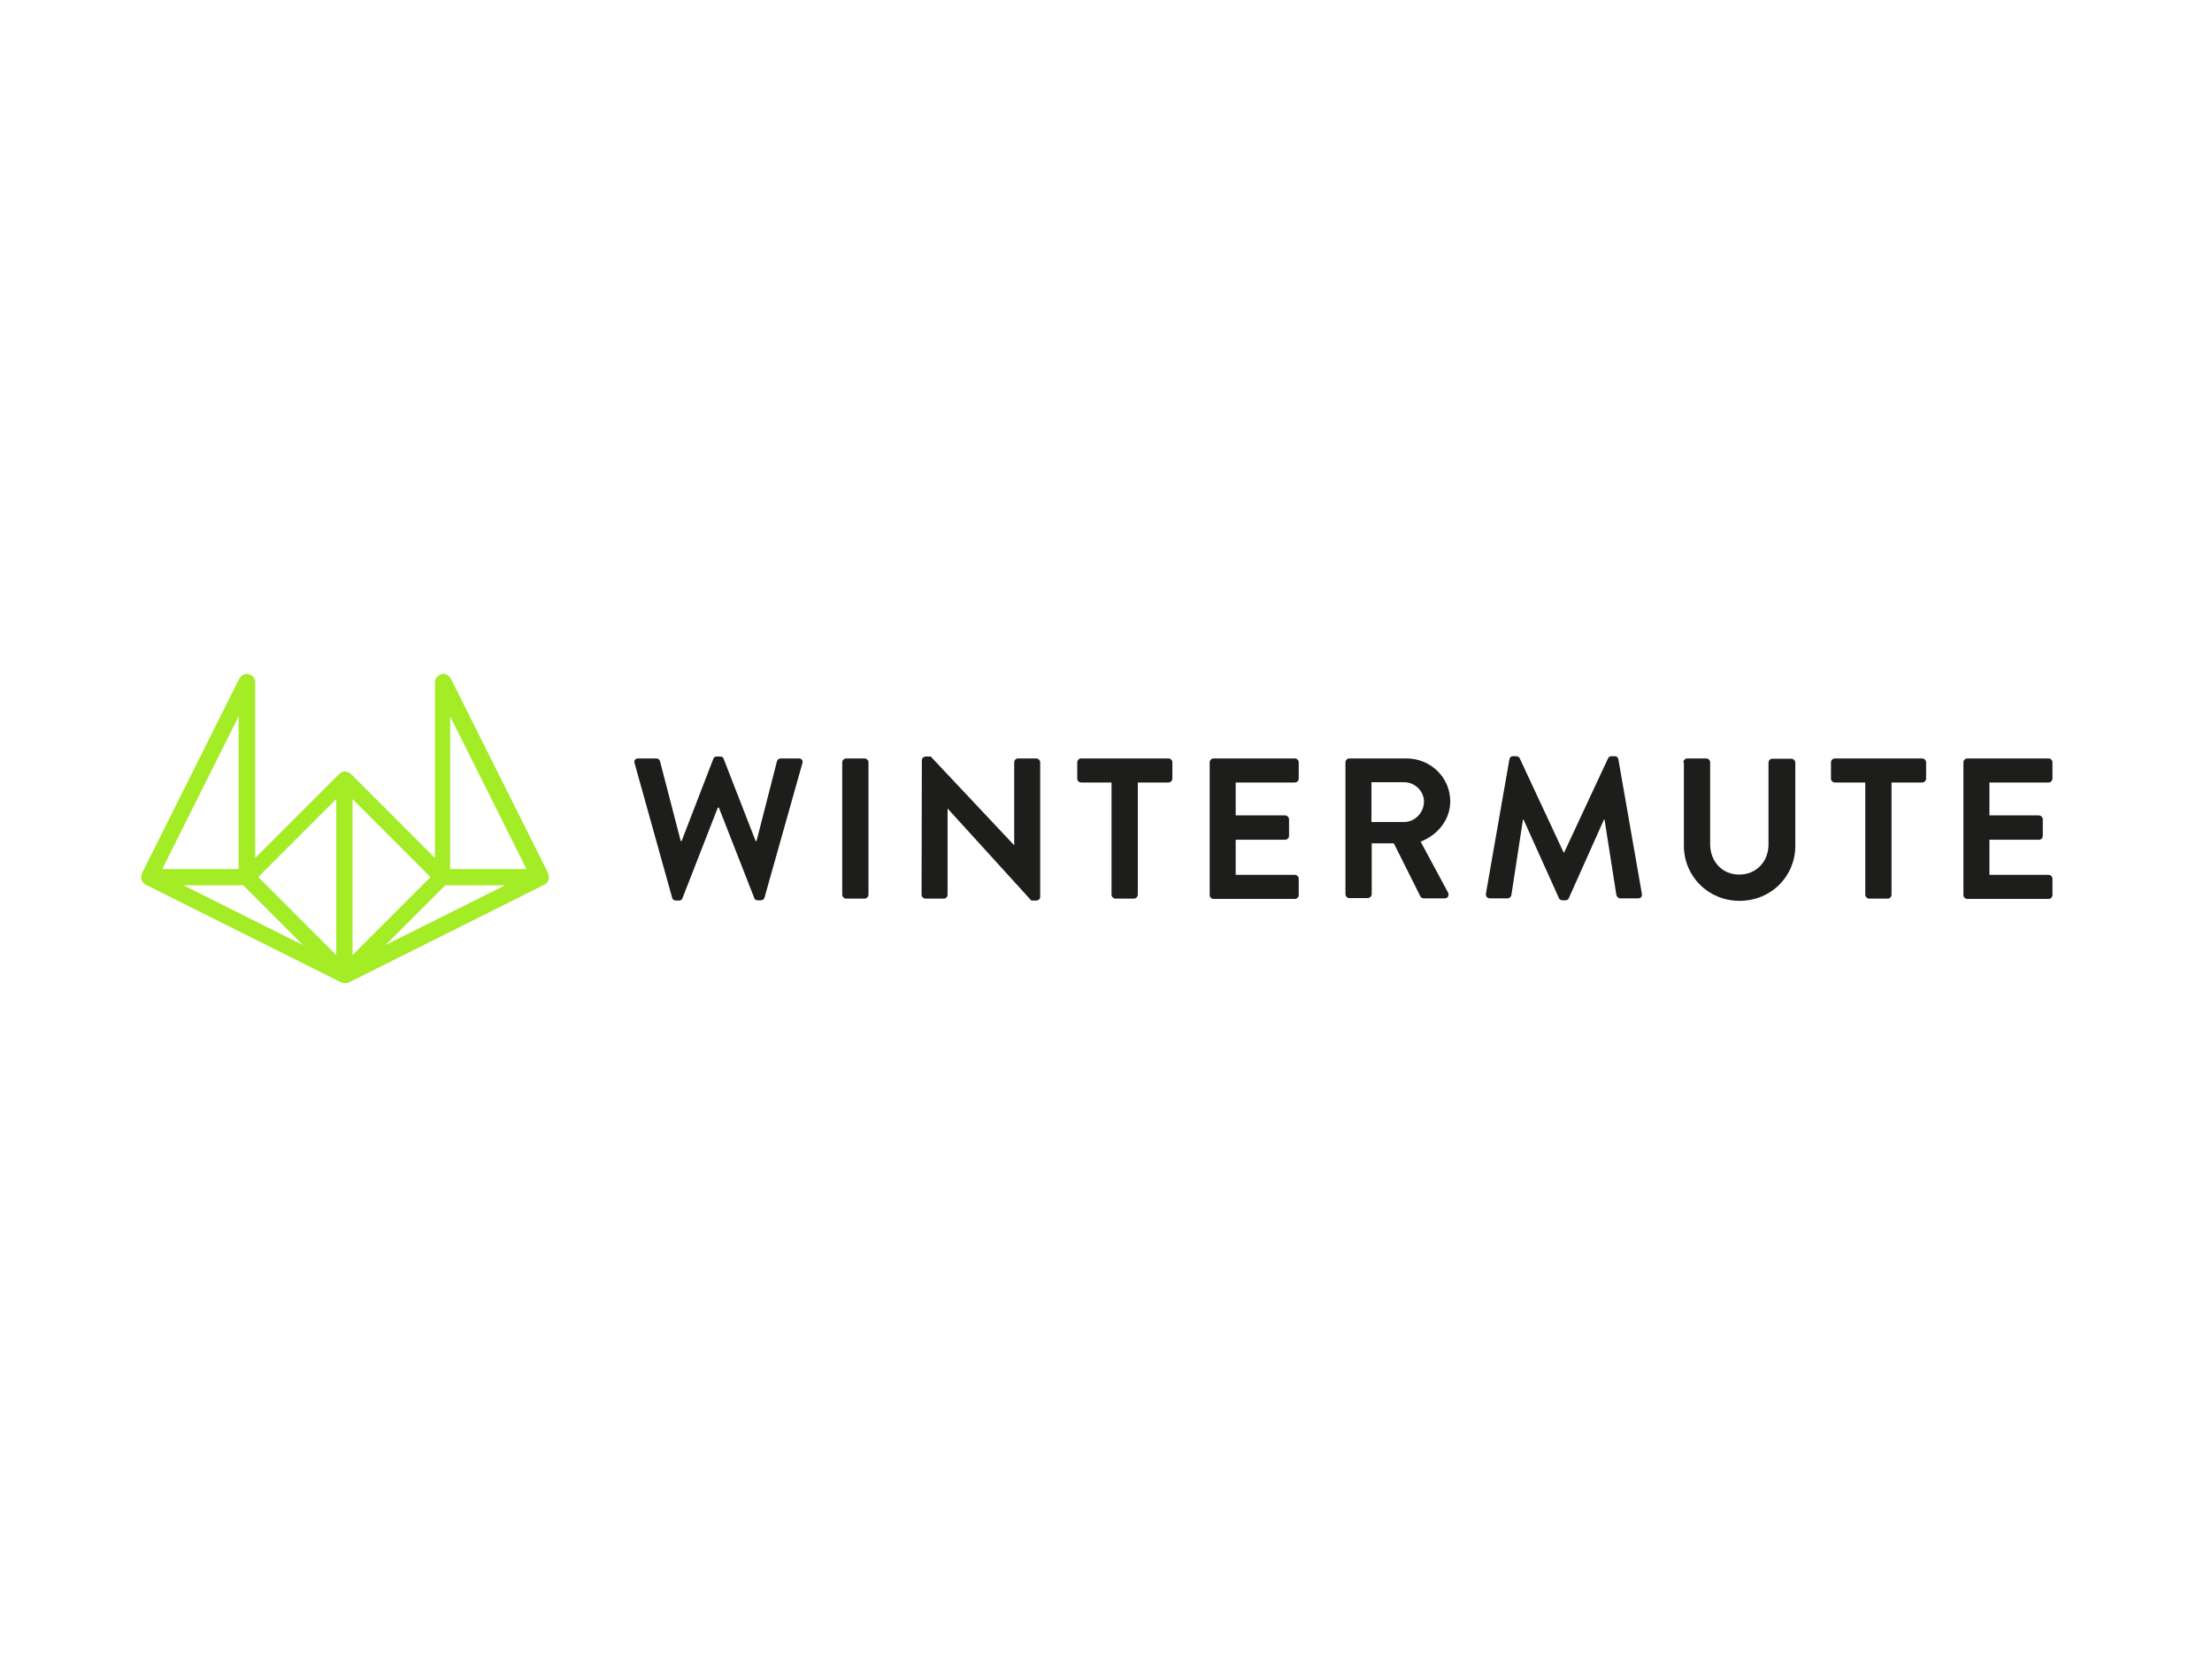 <?xml version="1.0" encoding="utf-8"?>
<!-- Generator: Adobe Illustrator 26.0.3, SVG Export Plug-In . SVG Version: 6.00 Build 0)  -->
<svg version="1.0" id="katman_1" xmlns="http://www.w3.org/2000/svg" xmlns:xlink="http://www.w3.org/1999/xlink" x="0px" y="0px"
	 viewBox="0 0 800 600" style="enable-background:new 0 0 800 600;" xml:space="preserve">
<style type="text/css">
	.st0{fill:#1D1D1B;}
	.st1{fill:#A3EC26;}
</style>
<path class="st0" d="M229.5,276c-0.3-1,0.3-1.7,1.3-1.7h6.6c0.6,0,1.2,0.5,1.3,1l7.5,28.9h0.3l11.5-29.8c0.1-0.4,0.5-0.8,1.2-0.8
	h1.3c0.7,0,1.1,0.4,1.2,0.8l11.6,29.8h0.3l7.4-28.9c0.1-0.5,0.7-1,1.3-1h6.6c1,0,1.6,0.7,1.3,1.7l-13.7,48.6c-0.1,0.6-0.7,1-1.3,1
	h-1.2c-0.7,0-1.1-0.4-1.2-0.8L260,292.1h-0.4l-12.8,32.8c-0.2,0.4-0.5,0.8-1.2,0.8h-1.2c-0.6,0-1.2-0.4-1.3-1L229.5,276z"/>
<path class="st0" d="M304.6,275.7c0-0.7,0.7-1.4,1.4-1.4h6.7c0.7,0,1.4,0.7,1.4,1.4v47.9c0,0.7-0.7,1.4-1.4,1.4H306
	c-0.7,0-1.4-0.7-1.4-1.4V275.7z"/>
<path class="st0" d="M333.4,274.9c0-0.7,0.7-1.3,1.4-1.3h1.8l30.1,32h0.1v-29.9c0-0.7,0.6-1.4,1.4-1.4h6.6c0.7,0,1.4,0.7,1.4,1.4
	v48.7c0,0.7-0.7,1.3-1.4,1.3H373l-30.2-33.2h-0.1v31.1c0,0.7-0.6,1.4-1.4,1.4h-6.6c-0.7,0-1.4-0.7-1.4-1.4L333.4,274.9L333.4,274.9z
	"/>
<path class="st0" d="M402.1,283H391c-0.8,0-1.4-0.7-1.4-1.4v-5.9c0-0.7,0.6-1.4,1.4-1.4h31.6c0.8,0,1.4,0.7,1.4,1.4v5.9
	c0,0.7-0.6,1.4-1.4,1.4h-11.1v40.6c0,0.7-0.7,1.4-1.4,1.4h-6.7c-0.7,0-1.4-0.7-1.4-1.4V283L402.1,283z"/>
<path class="st0" d="M437.5,275.7c0-0.7,0.6-1.4,1.4-1.4h29.4c0.8,0,1.4,0.7,1.4,1.4v5.9c0,0.7-0.6,1.4-1.4,1.4h-21.4v11.9h17.9
	c0.7,0,1.4,0.7,1.4,1.4v6c0,0.8-0.7,1.4-1.4,1.4h-17.9v12.7h21.4c0.8,0,1.4,0.7,1.4,1.4v5.9c0,0.7-0.6,1.4-1.4,1.4h-29.4
	c-0.8,0-1.4-0.7-1.4-1.4V275.7z"/>
<path class="st0" d="M486.6,275.7c0-0.7,0.6-1.4,1.4-1.4h20.7c8.7,0,15.8,6.9,15.8,15.5c0,6.6-4.4,12.1-10.7,14.6l9.9,18.4
	c0.5,0.9,0,2.1-1.2,2.1h-7.6c-0.7,0-1-0.4-1.2-0.7l-9.6-19.2h-8v18.4c0,0.7-0.7,1.4-1.4,1.4H488c-0.8,0-1.4-0.7-1.4-1.4L486.6,275.7
	L486.6,275.7z M507.8,297.3c3.8,0,7.2-3.3,7.2-7.4c0-3.8-3.3-7-7.2-7H496v14.4H507.8L507.8,297.3z"/>
<path class="st0" d="M545.9,274.6c0.1-0.6,0.5-1.1,1.3-1.1h1.2c0.6,0,1,0.3,1.2,0.7l15.9,34.1c0.1,0,0.1,0,0.2,0l15.9-34.1
	c0.2-0.4,0.6-0.7,1.2-0.7h1.2c0.8,0,1.2,0.5,1.3,1.1l8.5,48.6c0.2,1-0.4,1.7-1.3,1.7H586c-0.7,0-1.2-0.6-1.4-1.1l-4.3-27.4
	c-0.1,0-0.2,0-0.2,0l-12.7,28.4c-0.1,0.4-0.6,0.8-1.2,0.8H565c-0.7,0-1-0.4-1.2-0.8l-12.8-28.4c0,0-0.1,0-0.2,0l-4.2,27.4
	c-0.1,0.5-0.7,1.1-1.3,1.1h-6.5c-0.9,0-1.5-0.7-1.4-1.7L545.9,274.6z"/>
<path class="st0" d="M608.8,275.7c0-0.7,0.7-1.4,1.4-1.4h6.9c0.8,0,1.4,0.7,1.4,1.4v29.6c0,6.1,4.2,11,10.5,11
	c6.3,0,10.6-4.8,10.6-10.9v-29.6c0-0.7,0.6-1.4,1.4-1.4h6.9c0.7,0,1.4,0.7,1.4,1.4v30.1c0,11-8.7,19.9-20.2,19.9
	c-11.3,0-20.1-8.9-20.1-19.9V275.7L608.8,275.7z"/>
<path class="st0" d="M674.7,283h-11.1c-0.8,0-1.4-0.7-1.4-1.4v-5.9c0-0.7,0.6-1.4,1.4-1.4h31.6c0.8,0,1.4,0.7,1.4,1.4v5.9
	c0,0.7-0.6,1.4-1.4,1.4h-11.1v40.6c0,0.7-0.6,1.4-1.4,1.4H676c-0.7,0-1.4-0.7-1.4-1.4V283L674.7,283z"/>
<path class="st0" d="M710.1,275.7c0-0.7,0.6-1.4,1.4-1.4h29.4c0.8,0,1.4,0.7,1.4,1.4v5.9c0,0.7-0.6,1.4-1.4,1.4h-21.4v11.9h17.9
	c0.7,0,1.4,0.7,1.4,1.4v6c0,0.8-0.6,1.4-1.4,1.4h-17.9v12.7h21.4c0.8,0,1.4,0.7,1.4,1.4v5.9c0,0.7-0.6,1.4-1.4,1.4h-29.4
	c-0.8,0-1.4-0.7-1.4-1.4V275.7z"/>
<path class="st1" d="M51.1,316.6c0,0.1,0,0.2,0,0.3c0,0.1,0,0.2,0,0.3c0,0,0,0.1,0,0.1c0,0.1,0,0.1,0,0.2c0,0.1,0,0.2,0,0.3
	c0,0.1,0,0.2,0.1,0.3c0,0.1,0.1,0.2,0.1,0.3c0,0.1,0.1,0.2,0.1,0.3c0,0.1,0.1,0.2,0.1,0.2c0.1,0.1,0.1,0.2,0.2,0.2
	c0.1,0.1,0.1,0.2,0.2,0.2c0.1,0.1,0.1,0.1,0.2,0.2c0.1,0.1,0.1,0.1,0.2,0.2c0.1,0.1,0.2,0.1,0.3,0.2c0.1,0,0.1,0.1,0.2,0.1
	l70.6,35.3c0,0,0.1,0,0.1,0c0,0,0.1,0,0.1,0.1c0,0,0.1,0,0.1,0c0.1,0,0.1,0,0.2,0.1c0.1,0,0.1,0,0.2,0c0,0,0.1,0,0.1,0
	c0,0,0.1,0,0.1,0c0.1,0,0.1,0,0.2,0c0.1,0,0.1,0,0.2,0c0.1,0,0.1,0,0.2,0c0.1,0,0.1,0,0.2,0c0.1,0,0.1,0,0.2,0c0,0,0.1,0,0.1,0
	c0,0,0.1,0,0.1,0c0.1,0,0.1,0,0.2,0c0.1,0,0.1,0,0.2-0.1c0,0,0.1,0,0.1,0c0,0,0.1,0,0.1-0.1c0,0,0.1,0,0.1,0l70.6-35.3
	c0.1,0,0.1-0.1,0.2-0.1c0.1-0.1,0.2-0.1,0.3-0.2c0.1-0.1,0.1-0.1,0.2-0.2c0.1-0.1,0.1-0.1,0.2-0.2c0.1-0.1,0.1-0.1,0.2-0.2
	c0.1-0.1,0.1-0.2,0.2-0.2c0.1-0.1,0.1-0.2,0.1-0.2c0-0.1,0.1-0.2,0.1-0.3c0-0.1,0.1-0.2,0.1-0.3c0-0.1,0-0.2,0.1-0.3
	c0-0.1,0-0.2,0-0.3c0-0.1,0-0.1,0-0.2c0,0,0-0.1,0-0.1c0-0.1,0-0.2,0-0.3c0-0.1,0-0.2,0-0.3c0-0.1-0.1-0.2-0.1-0.3
	c0-0.1-0.1-0.2-0.1-0.3c0,0,0-0.1,0-0.1l-35.3-70.6c0,0,0-0.1-0.1-0.1c-0.1-0.2-0.2-0.4-0.4-0.5c0,0-0.1-0.1-0.1-0.1
	c-0.2-0.2-0.3-0.3-0.5-0.4c-0.1,0-0.1-0.1-0.2-0.1c-0.2-0.1-0.3-0.2-0.5-0.2c-0.1,0-0.1,0-0.2-0.1c-0.2-0.1-0.5-0.1-0.7-0.1
	c0,0,0,0,0,0c0,0-0.1,0-0.1,0c-0.2,0-0.4,0-0.5,0.1c-0.1,0-0.1,0-0.2,0.1c-0.2,0-0.3,0.1-0.4,0.2c0,0-0.1,0-0.1,0
	c-0.1,0-0.1,0.1-0.2,0.1c-0.1,0.1-0.2,0.1-0.3,0.2c-0.1,0.1-0.1,0.1-0.2,0.2c-0.1,0.1-0.1,0.1-0.2,0.2c-0.1,0.1-0.1,0.1-0.2,0.2
	c-0.1,0.1-0.1,0.2-0.2,0.2c-0.1,0.1-0.1,0.2-0.1,0.2c0,0.1-0.1,0.2-0.1,0.3c0,0.1-0.1,0.2-0.1,0.3c0,0.1,0,0.2-0.1,0.3
	c0,0.1,0,0.2,0,0.3c0,0.1,0,0.1,0,0.2v63.5l-30.3-30.3c-0.1-0.1-0.3-0.3-0.5-0.4c-0.1,0-0.1-0.1-0.2-0.1c-0.1-0.1-0.2-0.1-0.3-0.2
	c-0.1,0-0.2-0.1-0.3-0.1c-0.1,0-0.2-0.1-0.3-0.1c-0.2,0-0.4-0.1-0.6-0.1c-0.2,0-0.4,0-0.6,0.1c-0.1,0-0.2,0.1-0.3,0.1
	c-0.1,0-0.2,0.1-0.3,0.1c-0.1,0-0.2,0.1-0.3,0.2c-0.1,0-0.1,0.1-0.2,0.1c-0.2,0.1-0.3,0.2-0.5,0.4l-30.3,30.3v-63.5
	c0-0.1,0-0.1,0-0.2c0-0.1,0-0.2,0-0.3c0-0.1,0-0.2-0.1-0.3c0-0.1-0.1-0.2-0.1-0.3c0-0.1-0.1-0.2-0.1-0.3c0-0.1-0.1-0.2-0.1-0.2
	c-0.1-0.1-0.1-0.2-0.2-0.2c-0.1-0.1-0.1-0.2-0.2-0.2c-0.1-0.1-0.1-0.1-0.2-0.2c-0.1-0.1-0.1-0.1-0.2-0.2c-0.1-0.1-0.2-0.1-0.3-0.2
	c-0.1,0-0.1-0.1-0.2-0.1c0,0-0.1,0-0.1,0c-0.1-0.1-0.3-0.1-0.4-0.2c-0.1,0-0.1,0-0.2-0.1c-0.2,0-0.3-0.1-0.5-0.1c0,0-0.1,0-0.1,0
	c0,0,0,0,0,0c-0.2,0-0.5,0-0.7,0.1c-0.1,0-0.1,0-0.2,0.1c-0.2,0.1-0.4,0.1-0.5,0.2c-0.1,0-0.1,0.1-0.2,0.1c-0.2,0.1-0.4,0.3-0.5,0.4
	c0,0-0.1,0.1-0.1,0.1c-0.1,0.2-0.3,0.3-0.4,0.5c0,0,0,0.1-0.1,0.1l-35.3,70.6c0,0,0,0.1,0,0.1c0,0.1-0.1,0.2-0.1,0.3
	C51.2,316.4,51.1,316.5,51.1,316.6z M88,320.2l21.6,21.6l-43.2-21.6H88z M161,320.2h21.6l-43.2,21.6L161,320.2z M162.8,314.3v-55.2
	l27.6,55.2H162.8z M127.5,345.4V289l28.2,28.2L127.5,345.4z M121.6,345.4l-28.2-28.2l28.2-28.2V345.4L121.6,345.4z M58.7,314.3
	l27.6-55.2v55.2H58.7z"/>
</svg>
